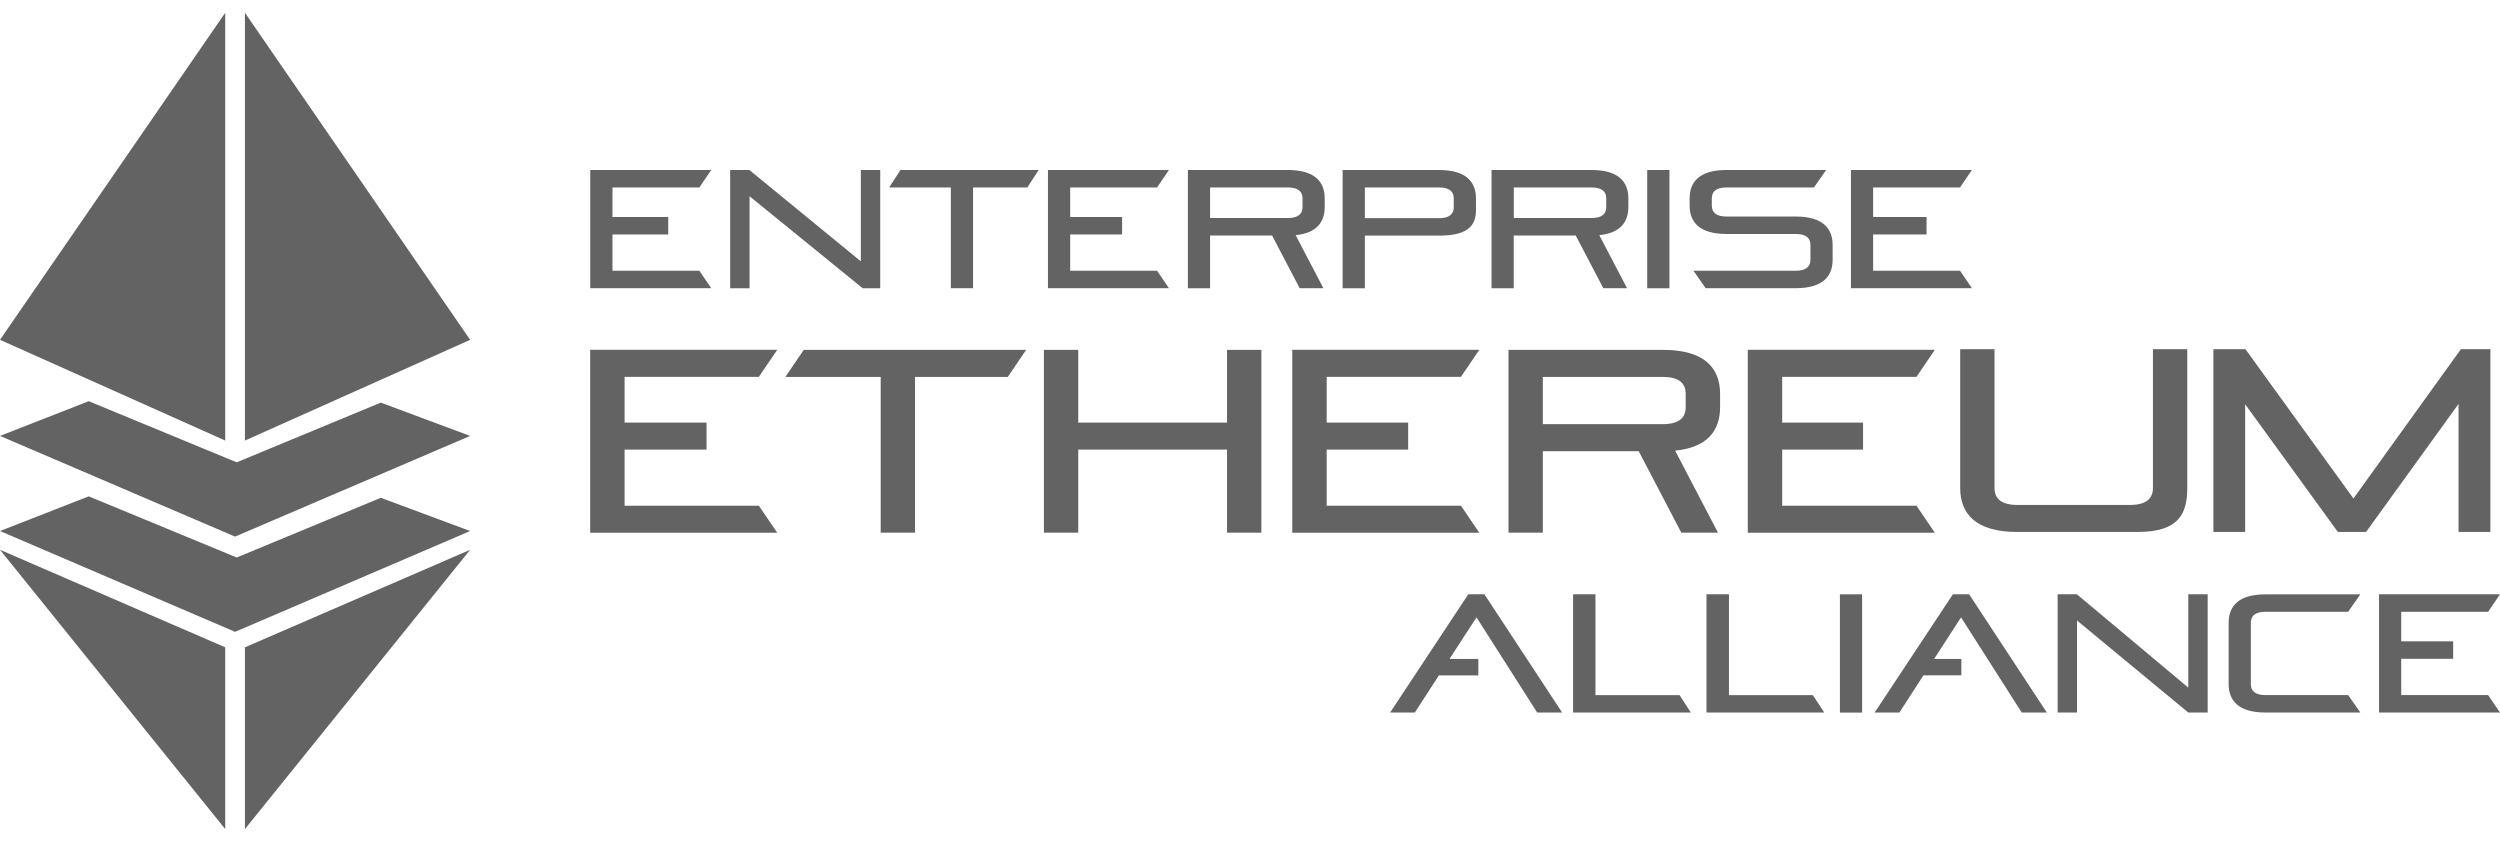 <svg width="98" height="33" viewBox="0 0 98 33" fill="none" xmlns="http://www.w3.org/2000/svg">
<g clip-path="url(#clip0_1409_6918)">
<path d="M8.829 0.5L0 13.321L8.829 17.27V0.5ZM9.601 17.27V0.5L18.43 13.321" fill="#636363"/>
<path d="M3.479 15.727L9.279 18.123L14.929 15.782L18.43 17.088L9.215 21.035L0 17.088L3.479 15.727ZM0 21.552L8.829 25.375V32.5L0 21.552ZM18.43 21.552L9.601 25.375V32.5L18.43 21.552ZM3.479 19.457L9.279 21.854L14.929 19.513L18.43 20.816L9.215 24.768L0 20.816L3.479 19.457ZM23.138 11.3V6.664H27.88L27.415 7.348H24.009V8.506H26.194V9.19H24.009V10.613H27.415L27.88 11.297H23.138V11.3ZM33.818 11.3L29.383 7.693V11.3H28.622V6.664H29.376L33.745 10.244V6.664H34.505V11.3H33.818ZM37.273 11.297V7.348H34.854L35.299 6.664H40.716L40.271 7.348H38.144V11.297H37.273ZM41.08 11.3V6.664H45.823L45.357 7.348H41.951V8.506H43.986V9.19H41.951V10.613H45.357L45.823 11.297H41.08V11.3ZM50.948 11.3L49.866 9.233H47.435V11.3H46.565V6.664H50.482C51.531 6.664 51.929 7.117 51.929 7.782V8.112C51.929 8.71 51.607 9.138 50.789 9.218L51.877 11.297H50.945L50.948 11.3ZM51.059 7.776C51.059 7.499 50.874 7.348 50.482 7.348H47.435V8.546H50.482C50.874 8.546 51.059 8.395 51.059 8.118V7.776ZM53.502 9.239V11.3H52.631V6.664H56.411C57.459 6.664 57.858 7.117 57.858 7.782V8.241C57.858 8.907 57.459 9.236 56.411 9.236H53.502V9.239ZM56.987 7.776C56.987 7.499 56.803 7.348 56.411 7.348H53.502V8.552H56.411C56.803 8.552 56.987 8.401 56.987 8.124V7.776ZM62.851 11.3L61.769 9.233H59.338V11.3H58.468V6.664H62.385C63.434 6.664 63.832 7.117 63.832 7.782V8.112C63.832 8.71 63.51 9.138 62.692 9.218L63.78 11.297H62.848L62.851 11.3ZM62.965 7.776C62.965 7.499 62.781 7.348 62.388 7.348H59.341V8.546H62.388C62.781 8.546 62.965 8.395 62.965 8.118V7.776ZM64.571 11.3V6.664H65.442V11.3H64.571ZM66.861 11.297L66.383 10.613H70.392C70.785 10.613 70.969 10.462 70.969 10.185V9.6C70.969 9.322 70.785 9.172 70.392 9.172H67.679C66.631 9.172 66.233 8.719 66.233 8.053V7.782C66.233 7.117 66.631 6.664 67.679 6.664H71.585L71.107 7.348H67.679C67.287 7.348 67.103 7.499 67.103 7.776V8.06C67.103 8.337 67.287 8.488 67.679 8.488H70.392C71.441 8.488 71.839 8.941 71.839 9.606V10.179C71.839 10.844 71.441 11.297 70.392 11.297H66.861ZM72.557 11.3V6.664H77.299L76.833 7.348H73.427V8.506H75.521V9.19H73.427V10.613H76.833L77.299 11.297H72.557V11.3ZM23.135 20.877V13.712H30.468L29.747 14.772H24.484V16.565H27.697V17.624H24.484V19.824H29.747L30.468 20.884H23.135V20.877ZM34.523 20.881V14.775H30.787L31.507 13.715H40.225L39.505 14.775H35.869V20.881H34.523ZM48.1 20.881V17.624H42.267V20.881H40.921V13.715H42.267V16.565H48.1V13.715H49.446V20.881H48.1ZM50.657 20.877V13.712H57.989L57.269 14.772H52.006V16.565H55.2V17.624H52.006V19.824H57.269L57.989 20.884H50.657V20.877ZM65.908 20.881L64.237 17.686H60.479V20.881H59.133V13.715H65.19C66.812 13.715 67.428 14.418 67.428 15.447V15.955C67.428 16.882 66.931 17.541 65.665 17.665L67.345 20.881H65.908ZM66.079 15.437C66.079 15.009 65.794 14.775 65.187 14.775H60.479V16.626H65.187C65.794 16.626 66.079 16.392 66.079 15.964V15.434V15.437ZM68.513 20.877V13.712H75.846L75.126 14.772H69.862V16.565H73.032V17.624H69.862V19.824H75.126L75.846 20.884H68.513V20.877ZM79.077 20.853C77.455 20.853 76.839 20.15 76.839 19.122V13.688H78.185V19.131C78.185 19.559 78.47 19.793 79.077 19.793H83.503C84.11 19.793 84.395 19.559 84.395 19.131V13.688H85.741V19.122C85.741 20.15 85.407 20.853 83.785 20.853H79.077ZM96.375 20.853V15.835L92.749 20.853H91.645L88.01 15.847V20.853H86.765V13.688H88.022L92.255 19.541L96.467 13.688H97.623V20.853H96.378H96.375ZM57.557 23.296L54.492 27.932H55.461L56.405 26.475H57.95V25.831H56.819L57.879 24.201L60.258 27.932H61.236L58.189 23.296H57.557ZM62.542 23.296H61.665V27.932H66.282L65.837 27.248H62.542V23.296ZM67.775 23.296H66.895V27.932H71.511L71.064 27.248H67.775V23.296Z" fill="#636363"/>
<path d="M72.995 23.297H72.124V27.933H72.995V23.297Z" fill="#636363"/>
<path d="M76.554 23.295L73.486 27.931H74.457L75.398 26.474H76.885V25.83H75.818L76.873 24.201L79.252 27.931H80.236L77.189 23.295H76.554ZM85.781 26.954L81.413 23.295H80.659V27.931H81.419V24.324L85.781 27.931H86.541V23.295H85.781V26.954ZM87.363 24.416V26.813C87.363 27.478 87.761 27.931 88.81 27.931H92.525L92.047 27.247H88.81C88.417 27.247 88.233 27.096 88.233 26.819V24.41C88.233 24.133 88.417 23.982 88.81 23.982H92.047L92.525 23.298H88.81C87.761 23.298 87.363 23.751 87.363 24.416ZM94.128 27.247V25.824H96.164V25.14H94.128V23.982H97.534L98 23.295H93.258V27.931H98L97.534 27.247H94.128Z" fill="#636363"/>
</g>
<defs>
<clipPath id="clip0_1409_6918">
<rect width="98" height="32" fill="white" transform="translate(0 0.5)"/>
</clipPath>
</defs>
</svg>
